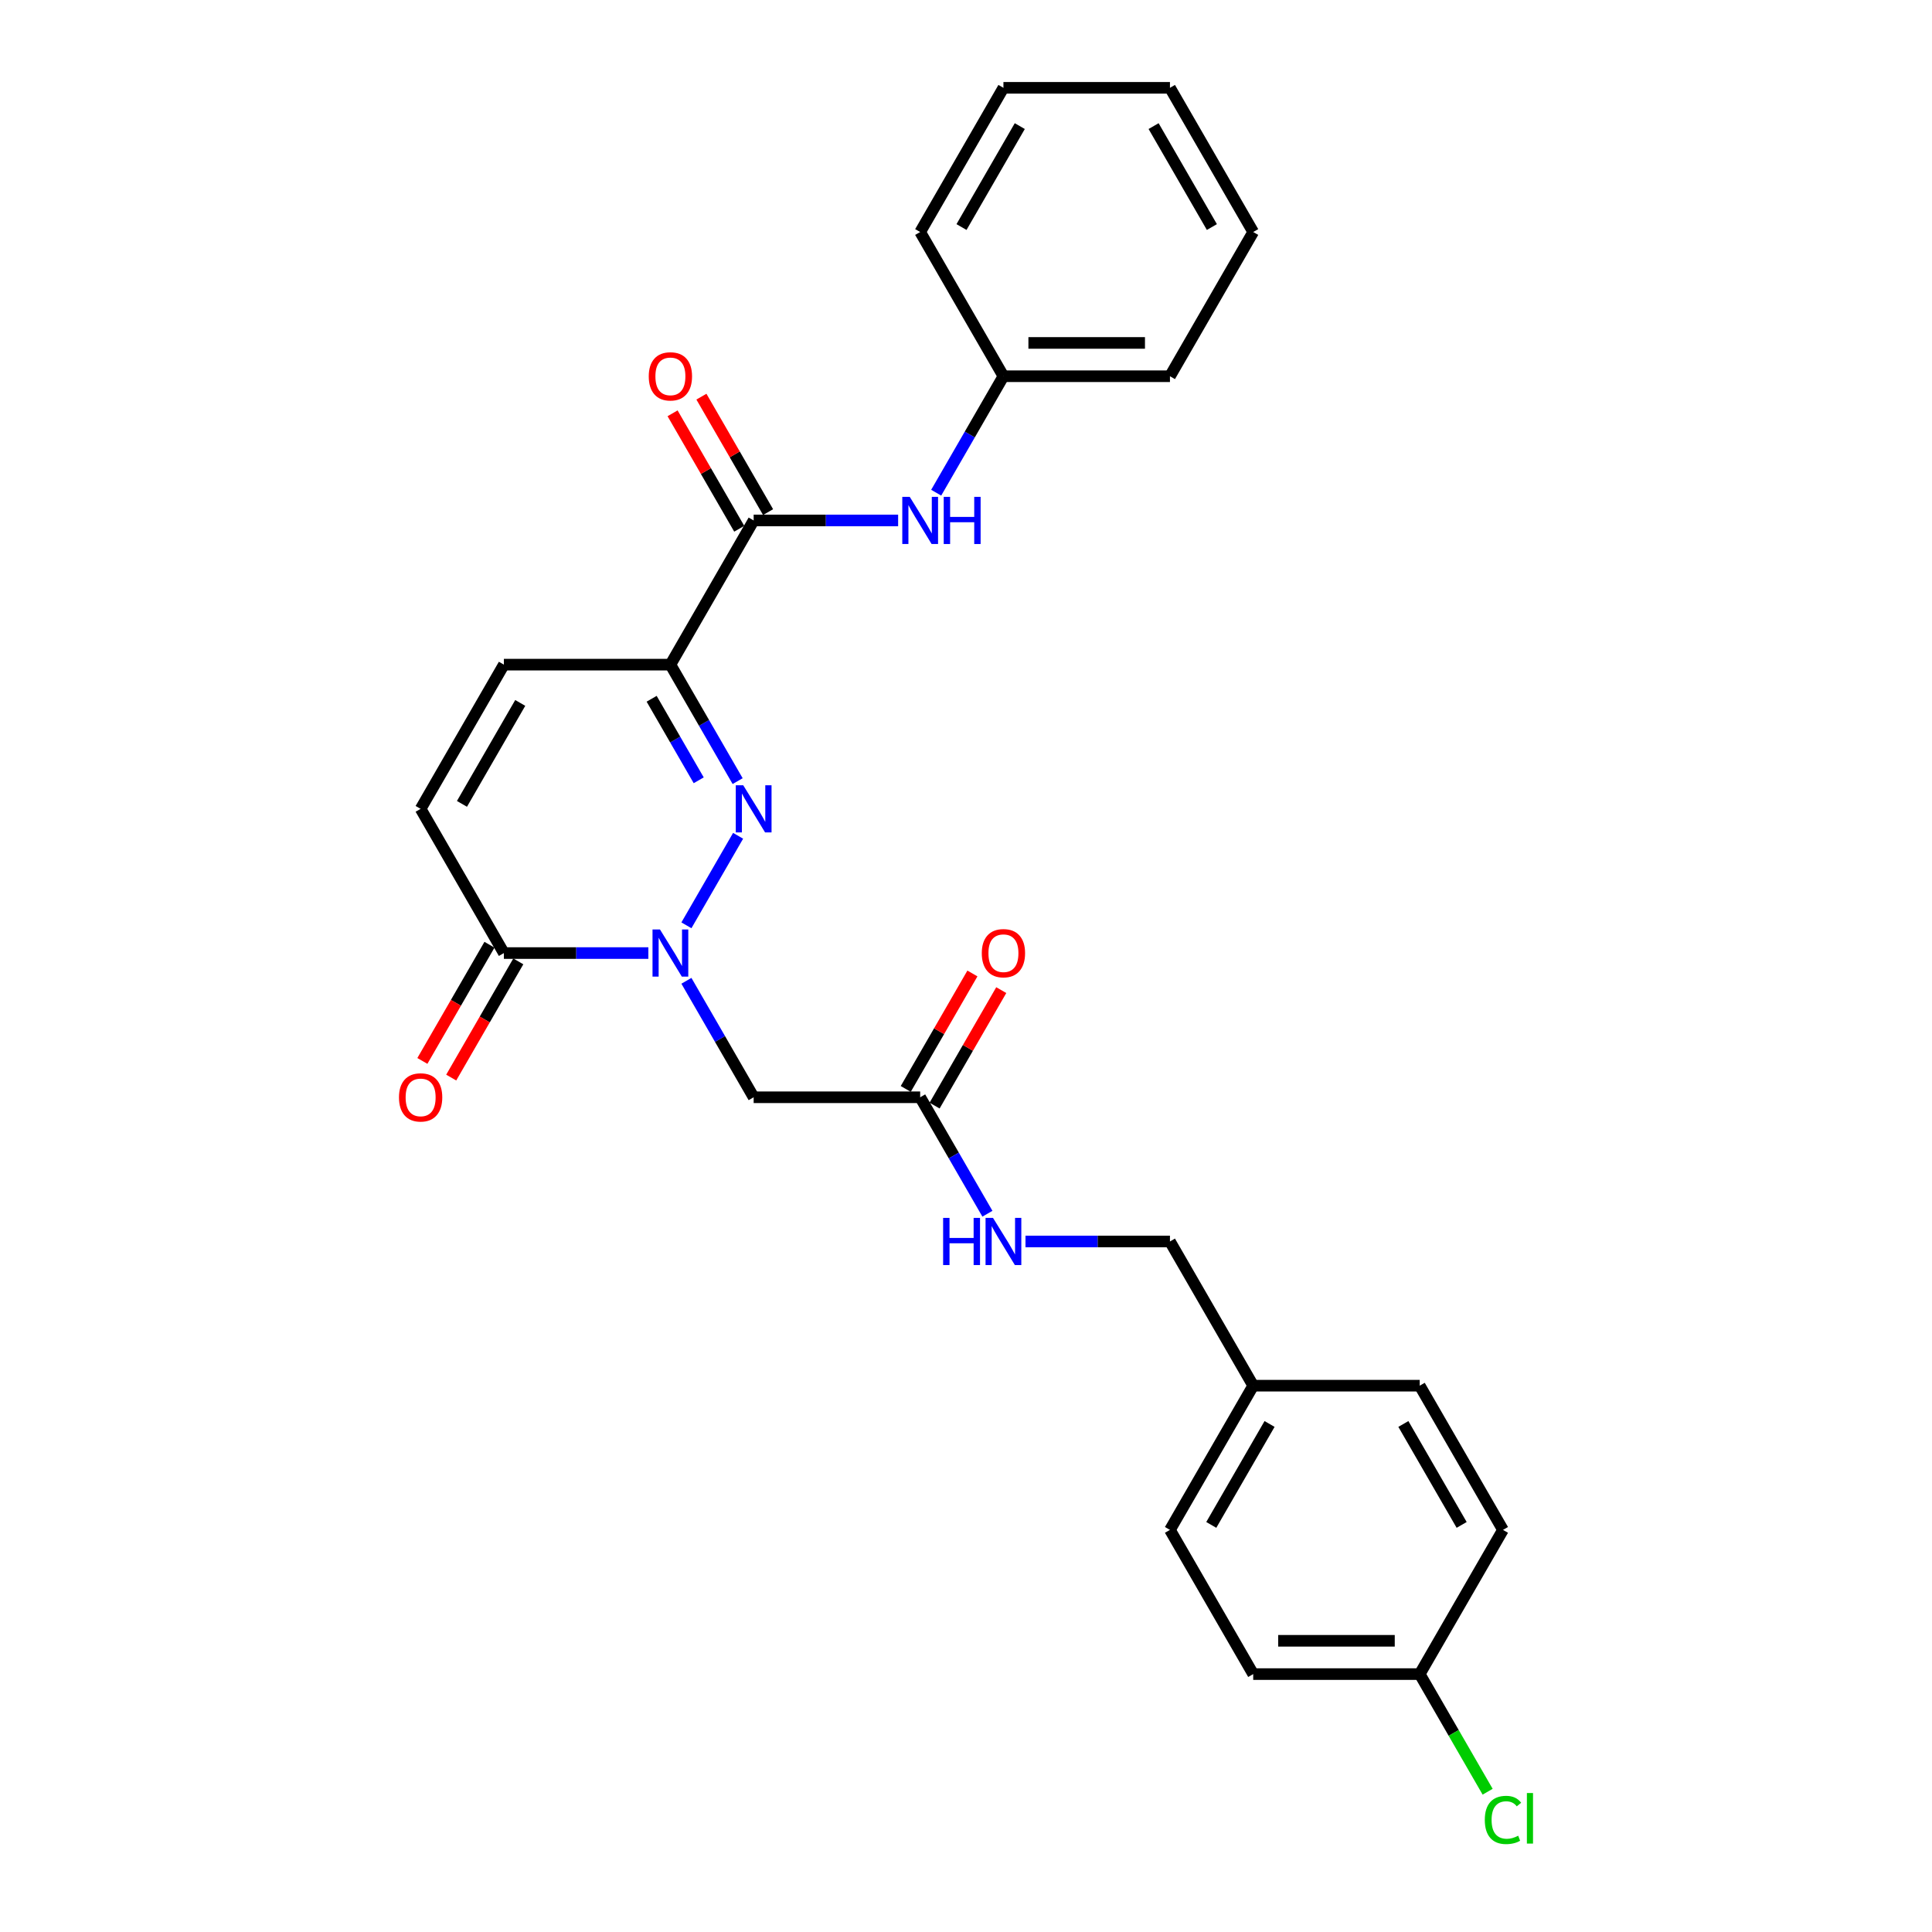 <?xml version='1.0' encoding='iso-8859-1'?>
<svg version='1.1' baseProfile='full'
              xmlns='http://www.w3.org/2000/svg'
                      xmlns:rdkit='http://www.rdkit.org/xml'
                      xmlns:xlink='http://www.w3.org/1999/xlink'
                  xml:space='preserve'
width='1000px' height='1000px' viewBox='0 0 1000 1000'>
<!-- END OF HEADER -->
<rect style='opacity:1.0;fill:#FFFFFF;stroke:none' width='1000' height='1000' x='0' y='0'> </rect>
<path class='bond-0' d='M 355.288,478.944 L 382.042,432.606' style='fill:none;fill-rule:evenodd;stroke:#0000FF;stroke-width:6px;stroke-linecap:butt;stroke-linejoin:miter;stroke-opacity:1' />
<path class='bond-3' d='M 335.587,493.303 L 298.198,493.303' style='fill:none;fill-rule:evenodd;stroke:#0000FF;stroke-width:6px;stroke-linecap:butt;stroke-linejoin:miter;stroke-opacity:1' />
<path class='bond-3' d='M 298.198,493.303 L 260.81,493.303' style='fill:none;fill-rule:evenodd;stroke:#000000;stroke-width:6px;stroke-linecap:butt;stroke-linejoin:miter;stroke-opacity:1' />
<path class='bond-4' d='M 355.288,507.662 L 372.69,537.803' style='fill:none;fill-rule:evenodd;stroke:#0000FF;stroke-width:6px;stroke-linecap:butt;stroke-linejoin:miter;stroke-opacity:1' />
<path class='bond-4' d='M 372.69,537.803 L 390.092,567.945' style='fill:none;fill-rule:evenodd;stroke:#000000;stroke-width:6px;stroke-linecap:butt;stroke-linejoin:miter;stroke-opacity:1' />
<path class='bond-1' d='M 381.802,404.303 L 364.4,374.161' style='fill:none;fill-rule:evenodd;stroke:#0000FF;stroke-width:6px;stroke-linecap:butt;stroke-linejoin:miter;stroke-opacity:1' />
<path class='bond-1' d='M 364.4,374.161 L 346.998,344.02' style='fill:none;fill-rule:evenodd;stroke:#000000;stroke-width:6px;stroke-linecap:butt;stroke-linejoin:miter;stroke-opacity:1' />
<path class='bond-1' d='M 361.653,403.879 L 349.472,382.78' style='fill:none;fill-rule:evenodd;stroke:#0000FF;stroke-width:6px;stroke-linecap:butt;stroke-linejoin:miter;stroke-opacity:1' />
<path class='bond-1' d='M 349.472,382.78 L 337.29,361.681' style='fill:none;fill-rule:evenodd;stroke:#000000;stroke-width:6px;stroke-linecap:butt;stroke-linejoin:miter;stroke-opacity:1' />
<path class='bond-2' d='M 346.998,344.02 L 390.092,269.379' style='fill:none;fill-rule:evenodd;stroke:#000000;stroke-width:6px;stroke-linecap:butt;stroke-linejoin:miter;stroke-opacity:1' />
<path class='bond-27' d='M 346.998,344.02 L 260.81,344.02' style='fill:none;fill-rule:evenodd;stroke:#000000;stroke-width:6px;stroke-linecap:butt;stroke-linejoin:miter;stroke-opacity:1' />
<path class='bond-7' d='M 390.092,269.379 L 427.481,269.379' style='fill:none;fill-rule:evenodd;stroke:#000000;stroke-width:6px;stroke-linecap:butt;stroke-linejoin:miter;stroke-opacity:1' />
<path class='bond-7' d='M 427.481,269.379 L 464.87,269.379' style='fill:none;fill-rule:evenodd;stroke:#0000FF;stroke-width:6px;stroke-linecap:butt;stroke-linejoin:miter;stroke-opacity:1' />
<path class='bond-10' d='M 397.557,265.069 L 380.304,235.187' style='fill:none;fill-rule:evenodd;stroke:#000000;stroke-width:6px;stroke-linecap:butt;stroke-linejoin:miter;stroke-opacity:1' />
<path class='bond-10' d='M 380.304,235.187 L 363.051,205.304' style='fill:none;fill-rule:evenodd;stroke:#FF0000;stroke-width:6px;stroke-linecap:butt;stroke-linejoin:miter;stroke-opacity:1' />
<path class='bond-10' d='M 382.628,273.688 L 365.376,243.806' style='fill:none;fill-rule:evenodd;stroke:#000000;stroke-width:6px;stroke-linecap:butt;stroke-linejoin:miter;stroke-opacity:1' />
<path class='bond-10' d='M 365.376,243.806 L 348.123,213.923' style='fill:none;fill-rule:evenodd;stroke:#FF0000;stroke-width:6px;stroke-linecap:butt;stroke-linejoin:miter;stroke-opacity:1' />
<path class='bond-6' d='M 260.81,493.303 L 217.715,418.662' style='fill:none;fill-rule:evenodd;stroke:#000000;stroke-width:6px;stroke-linecap:butt;stroke-linejoin:miter;stroke-opacity:1' />
<path class='bond-11' d='M 253.346,488.994 L 235.983,519.066' style='fill:none;fill-rule:evenodd;stroke:#000000;stroke-width:6px;stroke-linecap:butt;stroke-linejoin:miter;stroke-opacity:1' />
<path class='bond-11' d='M 235.983,519.066 L 218.621,549.138' style='fill:none;fill-rule:evenodd;stroke:#FF0000;stroke-width:6px;stroke-linecap:butt;stroke-linejoin:miter;stroke-opacity:1' />
<path class='bond-11' d='M 268.274,497.613 L 250.912,527.685' style='fill:none;fill-rule:evenodd;stroke:#000000;stroke-width:6px;stroke-linecap:butt;stroke-linejoin:miter;stroke-opacity:1' />
<path class='bond-11' d='M 250.912,527.685 L 233.549,557.757' style='fill:none;fill-rule:evenodd;stroke:#FF0000;stroke-width:6px;stroke-linecap:butt;stroke-linejoin:miter;stroke-opacity:1' />
<path class='bond-8' d='M 390.092,567.945 L 476.281,567.945' style='fill:none;fill-rule:evenodd;stroke:#000000;stroke-width:6px;stroke-linecap:butt;stroke-linejoin:miter;stroke-opacity:1' />
<path class='bond-5' d='M 260.81,344.02 L 217.715,418.662' style='fill:none;fill-rule:evenodd;stroke:#000000;stroke-width:6px;stroke-linecap:butt;stroke-linejoin:miter;stroke-opacity:1' />
<path class='bond-5' d='M 269.274,363.835 L 239.108,416.084' style='fill:none;fill-rule:evenodd;stroke:#000000;stroke-width:6px;stroke-linecap:butt;stroke-linejoin:miter;stroke-opacity:1' />
<path class='bond-13' d='M 484.571,255.02 L 501.973,224.879' style='fill:none;fill-rule:evenodd;stroke:#0000FF;stroke-width:6px;stroke-linecap:butt;stroke-linejoin:miter;stroke-opacity:1' />
<path class='bond-13' d='M 501.973,224.879 L 519.375,194.737' style='fill:none;fill-rule:evenodd;stroke:#000000;stroke-width:6px;stroke-linecap:butt;stroke-linejoin:miter;stroke-opacity:1' />
<path class='bond-9' d='M 476.281,567.945 L 493.683,598.086' style='fill:none;fill-rule:evenodd;stroke:#000000;stroke-width:6px;stroke-linecap:butt;stroke-linejoin:miter;stroke-opacity:1' />
<path class='bond-9' d='M 493.683,598.086 L 511.085,628.227' style='fill:none;fill-rule:evenodd;stroke:#0000FF;stroke-width:6px;stroke-linecap:butt;stroke-linejoin:miter;stroke-opacity:1' />
<path class='bond-12' d='M 483.745,572.254 L 500.998,542.371' style='fill:none;fill-rule:evenodd;stroke:#000000;stroke-width:6px;stroke-linecap:butt;stroke-linejoin:miter;stroke-opacity:1' />
<path class='bond-12' d='M 500.998,542.371 L 518.251,512.489' style='fill:none;fill-rule:evenodd;stroke:#FF0000;stroke-width:6px;stroke-linecap:butt;stroke-linejoin:miter;stroke-opacity:1' />
<path class='bond-12' d='M 468.817,563.635 L 486.07,533.753' style='fill:none;fill-rule:evenodd;stroke:#000000;stroke-width:6px;stroke-linecap:butt;stroke-linejoin:miter;stroke-opacity:1' />
<path class='bond-12' d='M 486.07,533.753 L 503.322,503.87' style='fill:none;fill-rule:evenodd;stroke:#FF0000;stroke-width:6px;stroke-linecap:butt;stroke-linejoin:miter;stroke-opacity:1' />
<path class='bond-14' d='M 530.787,642.586 L 568.175,642.586' style='fill:none;fill-rule:evenodd;stroke:#0000FF;stroke-width:6px;stroke-linecap:butt;stroke-linejoin:miter;stroke-opacity:1' />
<path class='bond-14' d='M 568.175,642.586 L 605.564,642.586' style='fill:none;fill-rule:evenodd;stroke:#000000;stroke-width:6px;stroke-linecap:butt;stroke-linejoin:miter;stroke-opacity:1' />
<path class='bond-22' d='M 519.375,194.737 L 605.564,194.737' style='fill:none;fill-rule:evenodd;stroke:#000000;stroke-width:6px;stroke-linecap:butt;stroke-linejoin:miter;stroke-opacity:1' />
<path class='bond-22' d='M 532.303,177.5 L 592.635,177.5' style='fill:none;fill-rule:evenodd;stroke:#000000;stroke-width:6px;stroke-linecap:butt;stroke-linejoin:miter;stroke-opacity:1' />
<path class='bond-23' d='M 519.375,194.737 L 476.281,120.096' style='fill:none;fill-rule:evenodd;stroke:#000000;stroke-width:6px;stroke-linecap:butt;stroke-linejoin:miter;stroke-opacity:1' />
<path class='bond-16' d='M 605.564,642.586 L 648.658,717.227' style='fill:none;fill-rule:evenodd;stroke:#000000;stroke-width:6px;stroke-linecap:butt;stroke-linejoin:miter;stroke-opacity:1' />
<path class='bond-15' d='M 734.846,866.51 L 648.658,866.51' style='fill:none;fill-rule:evenodd;stroke:#000000;stroke-width:6px;stroke-linecap:butt;stroke-linejoin:miter;stroke-opacity:1' />
<path class='bond-15' d='M 721.918,849.273 L 661.586,849.273' style='fill:none;fill-rule:evenodd;stroke:#000000;stroke-width:6px;stroke-linecap:butt;stroke-linejoin:miter;stroke-opacity:1' />
<path class='bond-17' d='M 734.846,866.51 L 752.423,896.953' style='fill:none;fill-rule:evenodd;stroke:#000000;stroke-width:6px;stroke-linecap:butt;stroke-linejoin:miter;stroke-opacity:1' />
<path class='bond-17' d='M 752.423,896.953 L 769.999,927.396' style='fill:none;fill-rule:evenodd;stroke:#00CC00;stroke-width:6px;stroke-linecap:butt;stroke-linejoin:miter;stroke-opacity:1' />
<path class='bond-28' d='M 734.846,866.51 L 777.941,791.869' style='fill:none;fill-rule:evenodd;stroke:#000000;stroke-width:6px;stroke-linecap:butt;stroke-linejoin:miter;stroke-opacity:1' />
<path class='bond-20' d='M 648.658,717.227 L 734.846,717.227' style='fill:none;fill-rule:evenodd;stroke:#000000;stroke-width:6px;stroke-linecap:butt;stroke-linejoin:miter;stroke-opacity:1' />
<path class='bond-21' d='M 648.658,717.227 L 605.564,791.869' style='fill:none;fill-rule:evenodd;stroke:#000000;stroke-width:6px;stroke-linecap:butt;stroke-linejoin:miter;stroke-opacity:1' />
<path class='bond-21' d='M 657.122,737.043 L 626.956,789.292' style='fill:none;fill-rule:evenodd;stroke:#000000;stroke-width:6px;stroke-linecap:butt;stroke-linejoin:miter;stroke-opacity:1' />
<path class='bond-18' d='M 777.941,791.869 L 734.846,717.227' style='fill:none;fill-rule:evenodd;stroke:#000000;stroke-width:6px;stroke-linecap:butt;stroke-linejoin:miter;stroke-opacity:1' />
<path class='bond-18' d='M 756.548,789.292 L 726.382,737.043' style='fill:none;fill-rule:evenodd;stroke:#000000;stroke-width:6px;stroke-linecap:butt;stroke-linejoin:miter;stroke-opacity:1' />
<path class='bond-19' d='M 648.658,866.51 L 605.564,791.869' style='fill:none;fill-rule:evenodd;stroke:#000000;stroke-width:6px;stroke-linecap:butt;stroke-linejoin:miter;stroke-opacity:1' />
<path class='bond-25' d='M 605.564,194.737 L 648.658,120.096' style='fill:none;fill-rule:evenodd;stroke:#000000;stroke-width:6px;stroke-linecap:butt;stroke-linejoin:miter;stroke-opacity:1' />
<path class='bond-24' d='M 476.281,120.096 L 519.375,45.455' style='fill:none;fill-rule:evenodd;stroke:#000000;stroke-width:6px;stroke-linecap:butt;stroke-linejoin:miter;stroke-opacity:1' />
<path class='bond-24' d='M 497.673,117.519 L 527.839,65.27' style='fill:none;fill-rule:evenodd;stroke:#000000;stroke-width:6px;stroke-linecap:butt;stroke-linejoin:miter;stroke-opacity:1' />
<path class='bond-26' d='M 519.375,45.455 L 605.564,45.455' style='fill:none;fill-rule:evenodd;stroke:#000000;stroke-width:6px;stroke-linecap:butt;stroke-linejoin:miter;stroke-opacity:1' />
<path class='bond-29' d='M 648.658,120.096 L 605.564,45.455' style='fill:none;fill-rule:evenodd;stroke:#000000;stroke-width:6px;stroke-linecap:butt;stroke-linejoin:miter;stroke-opacity:1' />
<path class='bond-29' d='M 627.266,117.519 L 597.1,65.27' style='fill:none;fill-rule:evenodd;stroke:#000000;stroke-width:6px;stroke-linecap:butt;stroke-linejoin:miter;stroke-opacity:1' />
<path  class='atom-0' d='M 341.603 481.099
L 349.601 494.027
Q 350.394 495.303, 351.67 497.613
Q 352.945 499.922, 353.014 500.06
L 353.014 481.099
L 356.255 481.099
L 356.255 505.507
L 352.911 505.507
L 344.326 491.373
Q 343.327 489.718, 342.258 487.822
Q 341.224 485.925, 340.913 485.339
L 340.913 505.507
L 337.742 505.507
L 337.742 481.099
L 341.603 481.099
' fill='#0000FF'/>
<path  class='atom-1' d='M 384.697 406.457
L 392.695 419.386
Q 393.488 420.661, 394.764 422.971
Q 396.039 425.281, 396.108 425.419
L 396.108 406.457
L 399.349 406.457
L 399.349 430.866
L 396.005 430.866
L 387.421 416.731
Q 386.421 415.076, 385.352 413.18
Q 384.318 411.284, 384.008 410.698
L 384.008 430.866
L 380.836 430.866
L 380.836 406.457
L 384.697 406.457
' fill='#0000FF'/>
<path  class='atom-8' d='M 470.886 257.175
L 478.884 270.103
Q 479.677 271.378, 480.952 273.688
Q 482.228 275.998, 482.297 276.136
L 482.297 257.175
L 485.538 257.175
L 485.538 281.583
L 482.193 281.583
L 473.609 267.448
Q 472.609 265.793, 471.541 263.897
Q 470.506 262.001, 470.196 261.415
L 470.196 281.583
L 467.024 281.583
L 467.024 257.175
L 470.886 257.175
' fill='#0000FF'/>
<path  class='atom-8' d='M 488.468 257.175
L 491.778 257.175
L 491.778 267.552
L 504.258 267.552
L 504.258 257.175
L 507.567 257.175
L 507.567 281.583
L 504.258 281.583
L 504.258 270.31
L 491.778 270.31
L 491.778 281.583
L 488.468 281.583
L 488.468 257.175
' fill='#0000FF'/>
<path  class='atom-10' d='M 488.158 630.382
L 491.467 630.382
L 491.467 640.759
L 503.947 640.759
L 503.947 630.382
L 507.257 630.382
L 507.257 654.79
L 503.947 654.79
L 503.947 643.517
L 491.467 643.517
L 491.467 654.79
L 488.158 654.79
L 488.158 630.382
' fill='#0000FF'/>
<path  class='atom-10' d='M 513.98 630.382
L 521.978 643.31
Q 522.771 644.586, 524.047 646.895
Q 525.322 649.205, 525.391 649.343
L 525.391 630.382
L 528.632 630.382
L 528.632 654.79
L 525.288 654.79
L 516.703 640.655
Q 515.704 639.001, 514.635 637.104
Q 513.601 635.208, 513.29 634.622
L 513.29 654.79
L 510.119 654.79
L 510.119 630.382
L 513.98 630.382
' fill='#0000FF'/>
<path  class='atom-11' d='M 335.794 194.806
Q 335.794 188.946, 338.69 185.67
Q 341.586 182.395, 346.998 182.395
Q 352.411 182.395, 355.307 185.67
Q 358.203 188.946, 358.203 194.806
Q 358.203 200.736, 355.272 204.115
Q 352.342 207.459, 346.998 207.459
Q 341.62 207.459, 338.69 204.115
Q 335.794 200.771, 335.794 194.806
M 346.998 204.701
Q 350.722 204.701, 352.721 202.219
Q 354.755 199.702, 354.755 194.806
Q 354.755 190.014, 352.721 187.601
Q 350.722 185.153, 346.998 185.153
Q 343.275 185.153, 341.241 187.567
Q 339.241 189.98, 339.241 194.806
Q 339.241 199.736, 341.241 202.219
Q 343.275 204.701, 346.998 204.701
' fill='#FF0000'/>
<path  class='atom-12' d='M 206.511 568.014
Q 206.511 562.153, 209.407 558.878
Q 212.303 555.602, 217.715 555.602
Q 223.128 555.602, 226.024 558.878
Q 228.92 562.153, 228.92 568.014
Q 228.92 573.943, 225.99 577.322
Q 223.059 580.666, 217.715 580.666
Q 212.337 580.666, 209.407 577.322
Q 206.511 573.978, 206.511 568.014
M 217.715 577.908
Q 221.439 577.908, 223.438 575.426
Q 225.472 572.909, 225.472 568.014
Q 225.472 563.221, 223.438 560.808
Q 221.439 558.36, 217.715 558.36
Q 213.992 558.36, 211.958 560.774
Q 209.958 563.187, 209.958 568.014
Q 209.958 572.944, 211.958 575.426
Q 213.992 577.908, 217.715 577.908
' fill='#FF0000'/>
<path  class='atom-13' d='M 508.171 493.372
Q 508.171 487.511, 511.067 484.236
Q 513.963 480.961, 519.375 480.961
Q 524.788 480.961, 527.684 484.236
Q 530.58 487.511, 530.58 493.372
Q 530.58 499.302, 527.649 502.68
Q 524.719 506.025, 519.375 506.025
Q 513.997 506.025, 511.067 502.68
Q 508.171 499.336, 508.171 493.372
M 519.375 503.267
Q 523.099 503.267, 525.098 500.784
Q 527.132 498.268, 527.132 493.372
Q 527.132 488.58, 525.098 486.167
Q 523.099 483.719, 519.375 483.719
Q 515.652 483.719, 513.618 486.132
Q 511.618 488.546, 511.618 493.372
Q 511.618 498.302, 513.618 500.784
Q 515.652 503.267, 519.375 503.267
' fill='#FF0000'/>
<path  class='atom-18' d='M 768.529 941.996
Q 768.529 935.929, 771.356 932.757
Q 774.217 929.551, 779.63 929.551
Q 784.663 929.551, 787.352 933.102
L 785.077 934.963
Q 783.112 932.378, 779.63 932.378
Q 775.941 932.378, 773.976 934.86
Q 772.045 937.308, 772.045 941.996
Q 772.045 946.823, 774.045 949.305
Q 776.079 951.787, 780.009 951.787
Q 782.698 951.787, 785.836 950.167
L 786.801 952.753
Q 785.525 953.58, 783.595 954.063
Q 781.664 954.545, 779.527 954.545
Q 774.217 954.545, 771.356 951.305
Q 768.529 948.064, 768.529 941.996
' fill='#00CC00'/>
<path  class='atom-18' d='M 790.317 928.068
L 793.489 928.068
L 793.489 954.235
L 790.317 954.235
L 790.317 928.068
' fill='#00CC00'/>
</svg>

